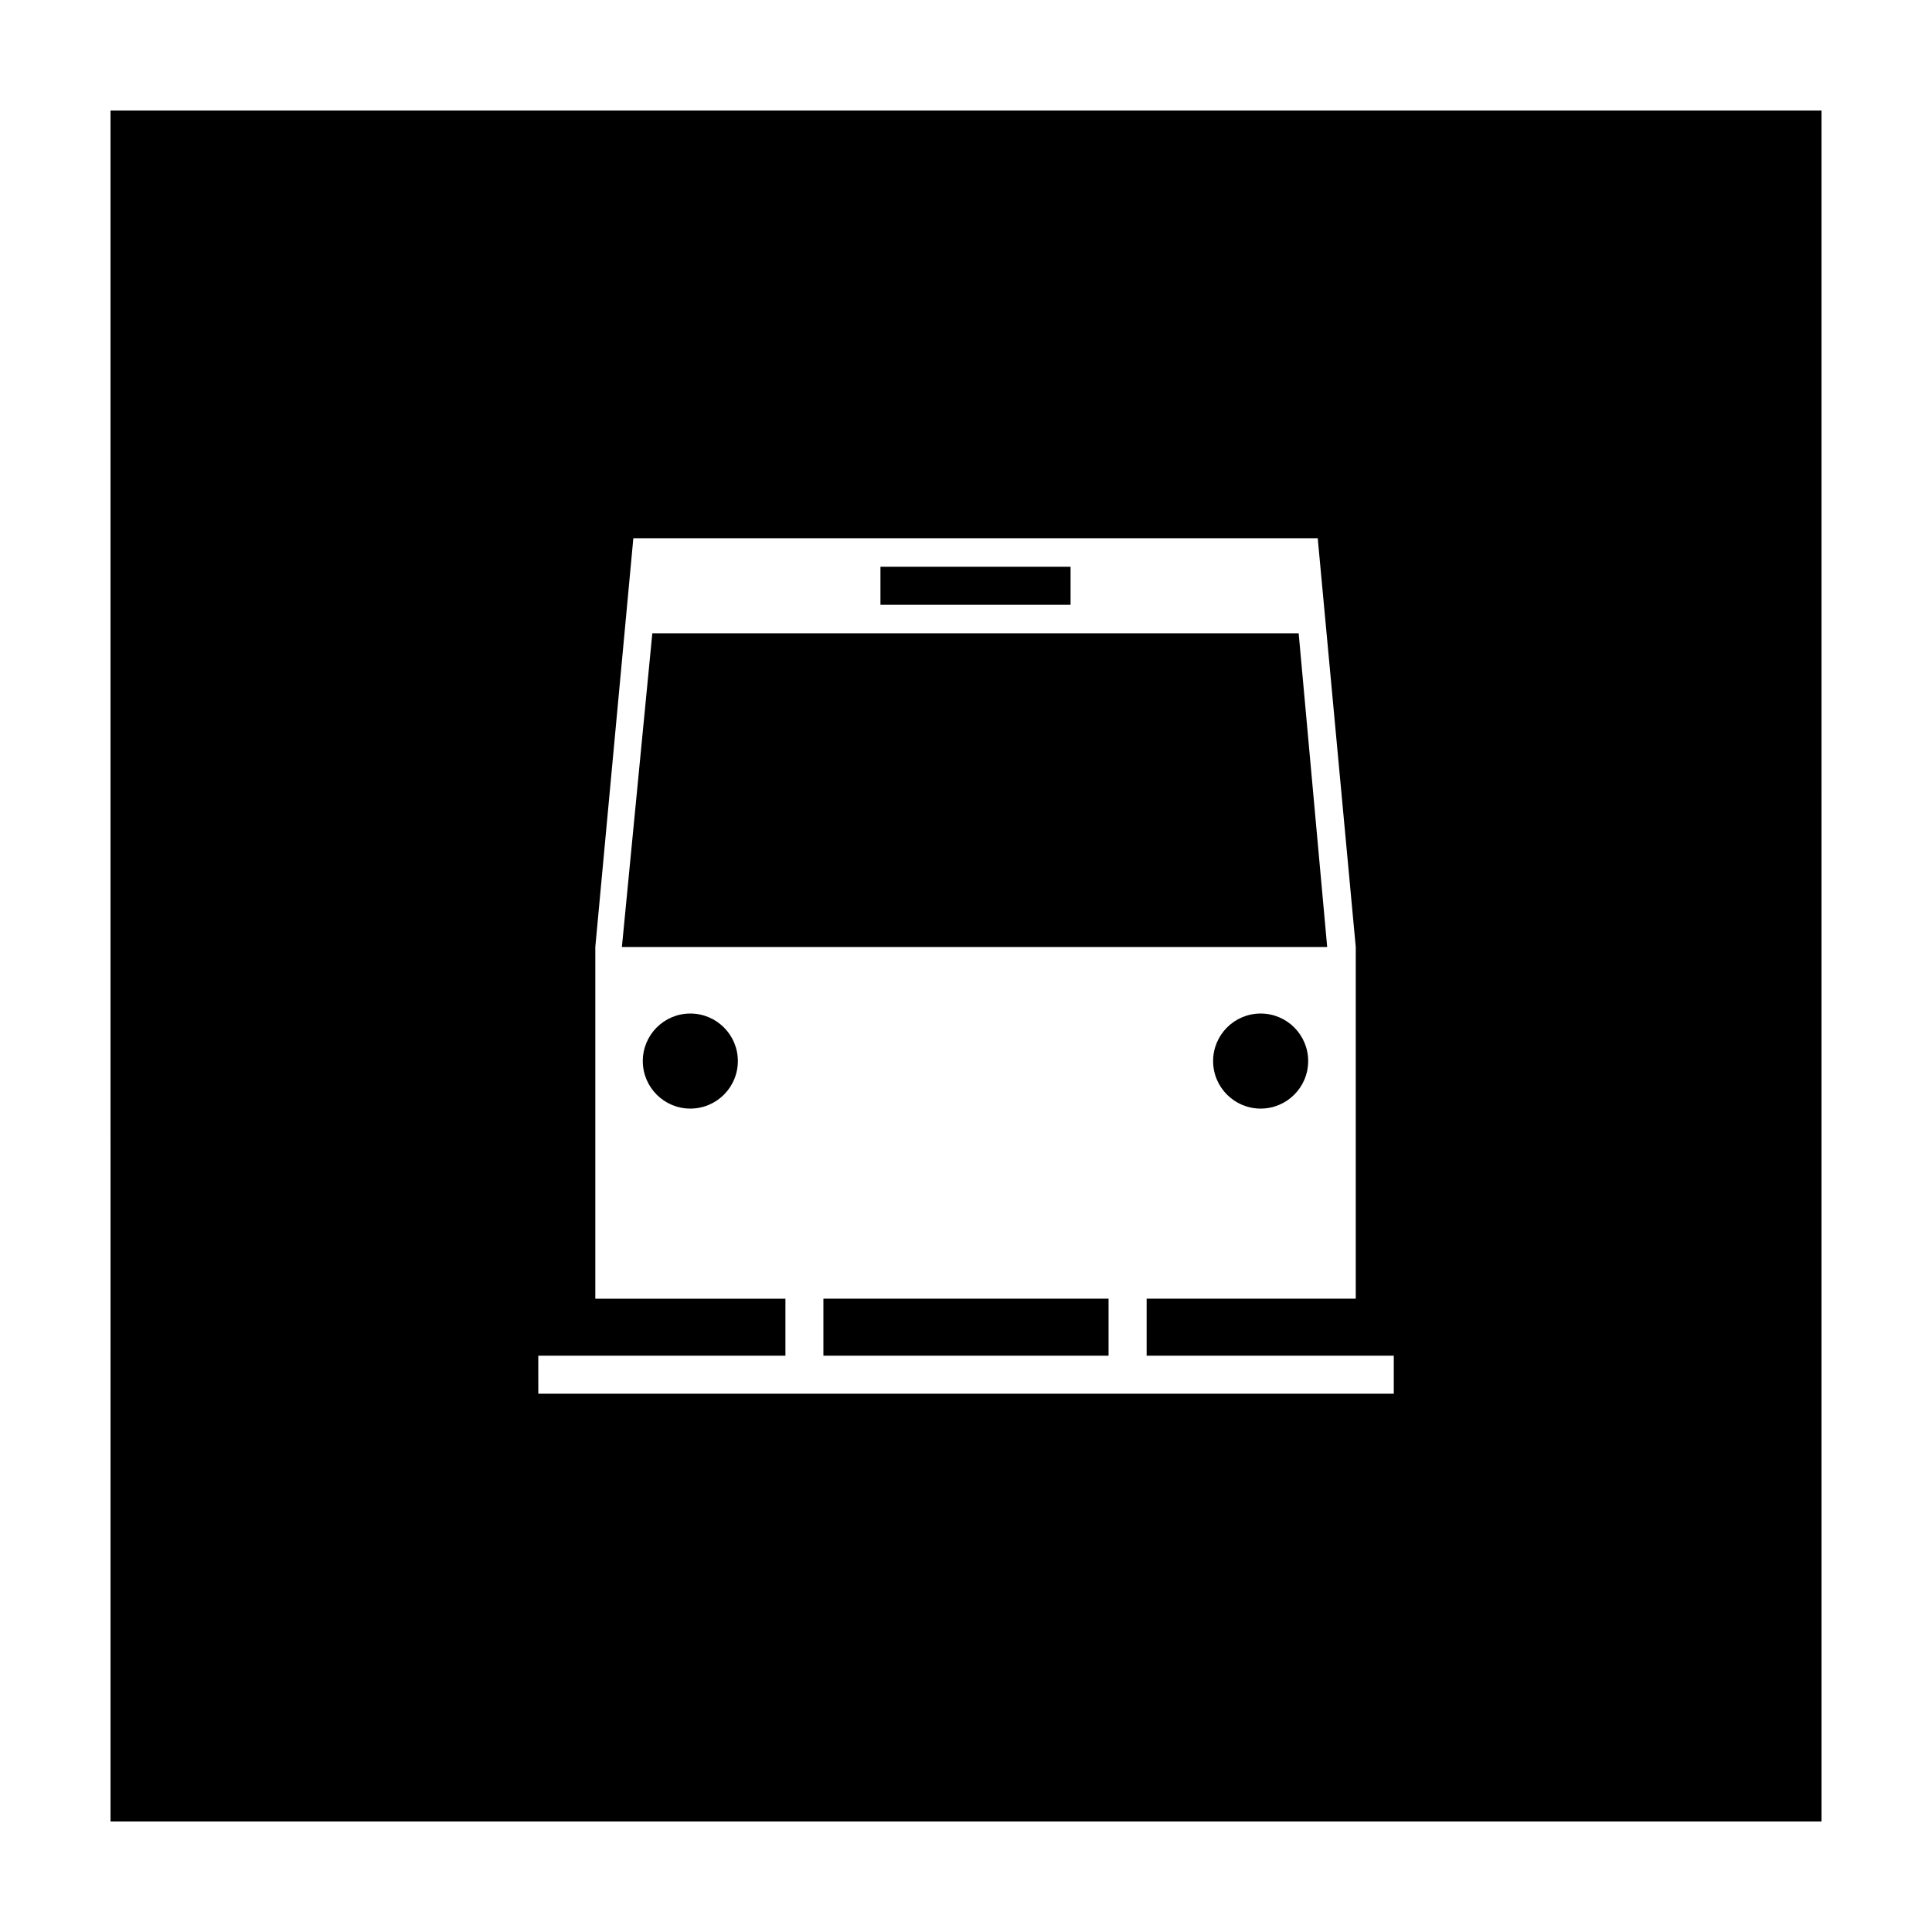 <?xml version="1.0" encoding="UTF-8"?>
<!-- Uploaded to: SVG Repo, www.svgrepo.com, Generator: SVG Repo Mixer Tools -->
<svg fill="#000000" width="800px" height="800px" version="1.1" viewBox="144 144 512 512" xmlns="http://www.w3.org/2000/svg">
 <g>
  <path d="m173.29 626.71h453.43l-0.004-453.43h-453.43zm113.36-123.43h65.496v-15.113h-50.383v-93.207l10.078-108.32h181.37l10.078 108.32v93.203h-55.418v15.113h65.496v10.078h-226.71z"/>
  <path d="m362.21 488.16h75.57v15.113h-75.57z"/>
  <path d="m377.33 294.2h50.383v10.078h-50.383z"/>
  <path d="m339.54 425.19c0 6.957-5.641 12.598-12.598 12.598-6.957 0-12.594-5.641-12.594-12.598 0-6.953 5.637-12.594 12.594-12.594 6.957 0 12.598 5.641 12.598 12.594"/>
  <path d="m488.16 311.83h-171.29l-8.062 83.129h186.91z"/>
  <path d="m490.68 425.19c0 6.957-5.637 12.598-12.594 12.598-6.957 0-12.598-5.641-12.598-12.598 0-6.953 5.641-12.594 12.598-12.594 6.957 0 12.594 5.641 12.594 12.594"/>
 </g>
</svg>
